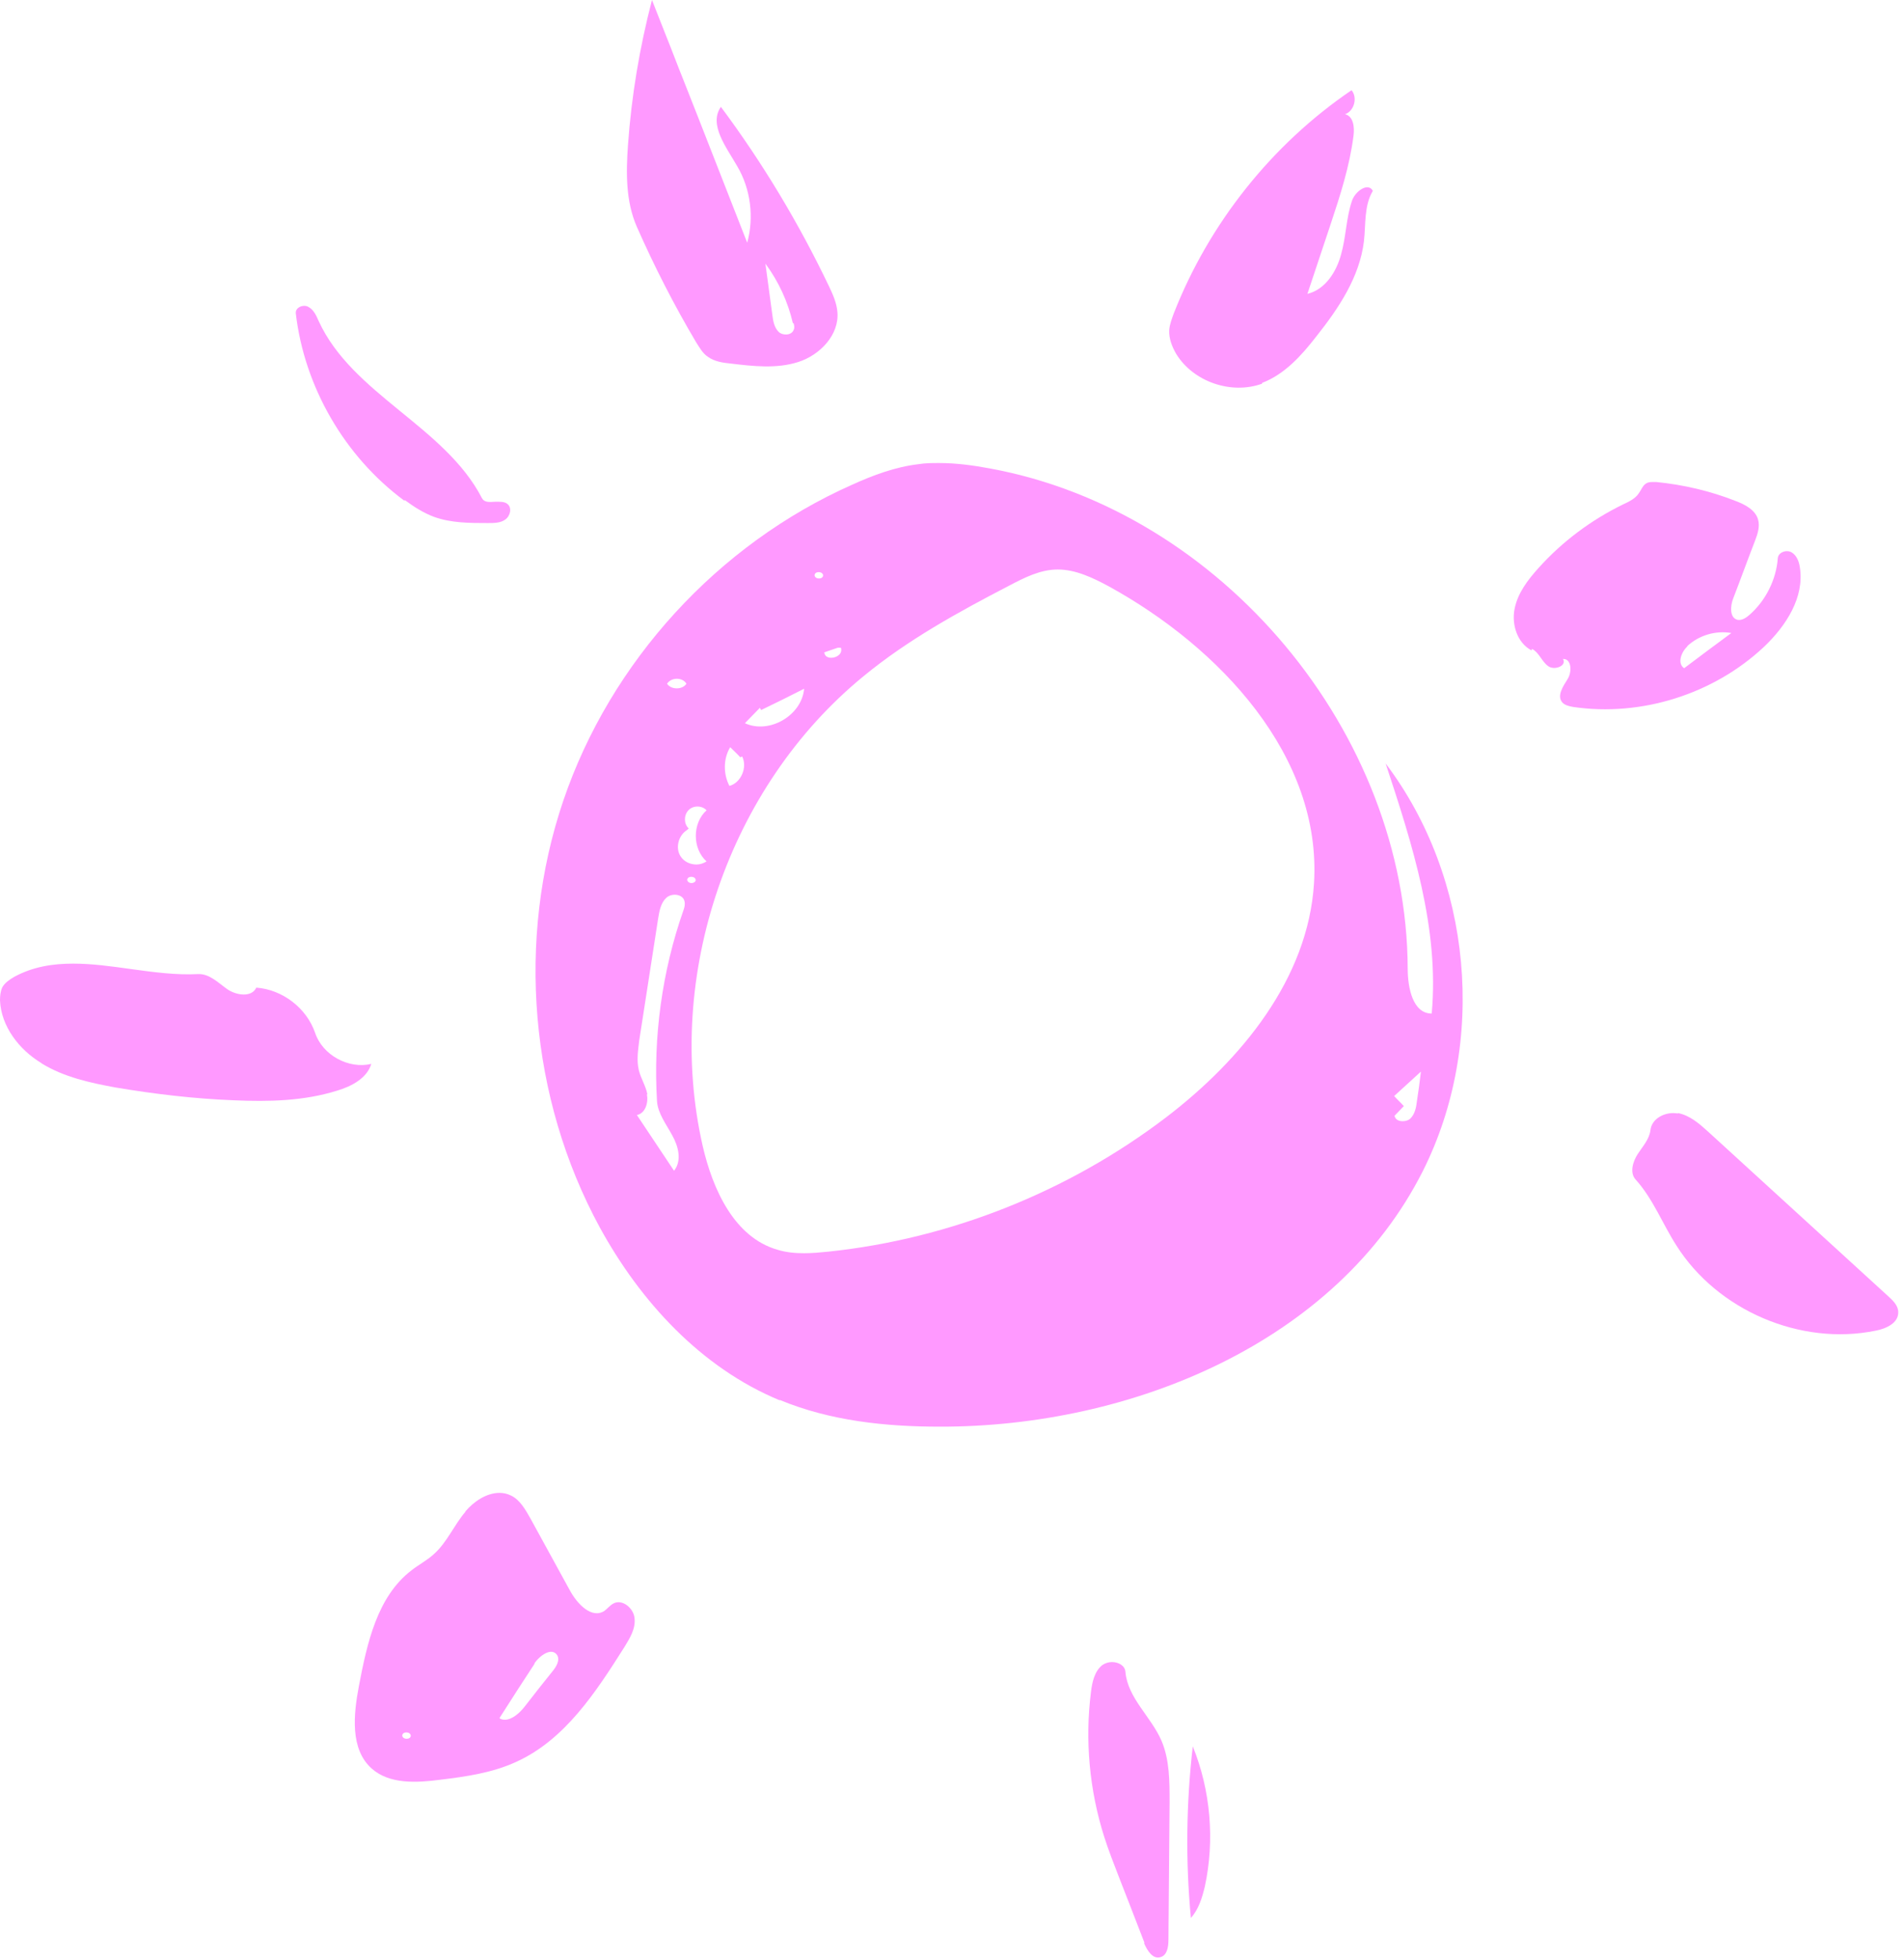 <?xml version="1.0" encoding="UTF-8"?> <svg xmlns="http://www.w3.org/2000/svg" width="212" height="218" viewBox="0 0 212 218" fill="none"><path d="M77.508 38.089C77.896 38.692 78.241 39.339 78.844 39.726C79.577 40.243 80.482 40.373 81.344 40.459C83.845 40.76 86.474 41.062 88.888 40.286C91.302 39.511 93.458 37.27 93.242 34.728C93.156 33.694 92.725 32.746 92.294 31.841C88.931 24.818 84.922 18.14 80.267 11.892C78.887 13.874 80.87 16.373 82.077 18.484C83.586 21.026 83.974 24.172 83.198 27.016C81.388 22.405 79.577 17.752 77.766 13.142C77.206 11.72 76.646 10.298 76.085 8.876C75.439 7.282 74.835 5.644 74.189 4.05L72.594 0C71.214 5.3 70.309 10.686 69.921 16.158C69.705 19.217 69.662 22.405 70.912 25.249C72.852 29.644 75.051 33.953 77.508 38.089ZM88.371 35.978C88.414 36.193 88.5 36.452 88.371 36.71C88.242 37.055 87.897 37.227 87.509 37.227C87.207 37.227 86.905 37.141 86.69 36.926C86.216 36.452 86.086 35.762 86 35.073C85.741 33.134 85.483 31.238 85.224 29.342C86.69 31.324 87.724 33.565 88.285 35.978H88.371Z" fill="#FF99FF"></path><path d="M140.53 42.613C143.031 41.666 144.927 39.554 146.565 37.443C149.066 34.298 151.393 30.808 151.868 26.843C152.083 24.948 151.868 22.88 152.859 21.242C152.342 20.251 150.876 21.285 150.531 22.363C149.885 24.258 149.885 26.326 149.324 28.308C148.807 30.247 147.557 32.229 145.574 32.703C146.436 30.118 147.298 27.533 148.16 24.948C149.238 21.716 150.273 18.485 150.704 15.124C150.833 14.176 150.704 12.926 149.755 12.711C150.79 12.366 151.178 10.858 150.488 10.04C141.608 16.072 134.625 24.861 130.702 34.858C130.486 35.461 130.228 36.107 130.184 36.754C130.141 37.658 130.486 38.563 130.96 39.382C132.857 42.484 137.082 43.949 140.53 42.7V42.613Z" fill="#FF99FF"></path><path d="M45.09 55.668C46.082 56.401 47.159 57.09 48.323 57.521C50.22 58.211 52.289 58.211 54.315 58.211C55.005 58.211 55.738 58.211 56.255 57.823C56.816 57.435 57.031 56.53 56.514 56.099C56.169 55.798 55.608 55.841 55.091 55.841C54.488 55.884 53.927 55.927 53.669 55.453C49.53 47.439 39.228 43.906 35.477 35.719C35.219 35.116 34.917 34.469 34.356 34.168C34.227 34.082 34.055 34.039 33.882 34.039C33.365 34.039 32.891 34.383 32.934 34.857C33.882 43.044 38.365 50.8 45.004 55.711L45.09 55.668Z" fill="#FF99FF"></path><path d="M86.82 155.803C92.424 158.13 98.588 158.776 104.623 158.776C126.004 158.819 148.808 149.383 158.421 130.339C165.62 116.034 163.939 97.722 154.283 84.968C157.257 93.973 160.275 103.323 159.413 112.802C157.3 112.802 156.74 109.915 156.74 107.804C156.654 81.564 136.048 56.875 110.227 52.136C108.373 51.791 106.477 51.532 104.58 51.532C103.804 51.532 103.028 51.532 102.252 51.661C99.709 51.963 97.252 52.868 94.881 53.945C79.922 60.581 67.981 73.636 62.722 89.104C57.463 104.573 58.972 122.238 66.774 136.586C71.301 144.859 78.069 152.227 86.82 155.846V155.803ZM158.206 119.308C158.076 120.386 157.947 121.42 157.775 122.497C157.688 123.229 157.559 123.962 157.042 124.479C156.826 124.694 156.481 124.78 156.18 124.78C155.749 124.78 155.361 124.608 155.274 124.177L156.309 123.1C155.964 122.712 155.576 122.368 155.231 121.98C156.223 121.075 157.214 120.17 158.206 119.265V119.308ZM76.517 97.937C76.517 97.463 77.422 97.463 77.465 97.937C77.465 98.153 77.207 98.282 76.991 98.282C76.775 98.282 76.56 98.153 76.517 97.937ZM96.131 75.273C101.045 71.223 106.692 68.121 112.339 65.191C114.064 64.286 115.831 63.381 117.771 63.381C119.754 63.381 121.65 64.286 123.418 65.234C135.833 72.042 147.17 84.149 146.308 98.282C145.661 108.881 138.247 117.93 129.841 124.35C118.978 132.622 105.787 137.879 92.208 139.301C91.346 139.387 90.441 139.473 89.535 139.473C88.544 139.473 87.552 139.387 86.561 139.085C81.776 137.707 79.362 132.407 78.241 127.538C73.93 108.623 81.129 87.553 96.131 75.273ZM93.329 72.085H93.63C93.846 72.774 93.156 73.205 92.553 73.205C92.165 73.205 91.82 73.033 91.777 72.602L93.286 72.085H93.329ZM91.648 64.028C91.648 64.501 90.742 64.501 90.699 64.028C90.699 63.553 91.605 63.553 91.648 64.028ZM84.621 78.806L84.75 79.022C86.345 78.246 87.94 77.471 89.535 76.652C89.277 79.625 85.656 81.736 82.94 80.487L84.621 78.763V78.806ZM81.302 83.158C81.69 83.546 82.078 83.891 82.422 84.278L82.638 84.192C83.242 85.399 82.509 87.122 81.216 87.467C80.526 86.131 80.526 84.451 81.302 83.158ZM78.672 90.181C77.077 91.603 77.077 94.447 78.672 95.869C78.327 96.084 77.939 96.214 77.551 96.214C76.862 96.214 76.172 95.912 75.784 95.309C75.18 94.404 75.525 93.025 76.43 92.422L76.689 92.207C76.129 91.689 76.129 90.742 76.646 90.181C77.163 89.621 78.155 89.621 78.672 90.181ZM76.43 76.092C76.215 76.437 75.784 76.609 75.353 76.609C74.922 76.609 74.491 76.437 74.275 76.092C74.749 75.359 75.999 75.359 76.43 76.092ZM72.077 121.764C71.904 120.859 71.344 119.998 71.128 119.093C70.87 118.016 71.042 116.939 71.171 115.818C71.861 111.294 72.594 106.727 73.284 102.203C73.413 101.384 73.585 100.479 74.189 99.919C74.793 99.359 76.043 99.488 76.215 100.307C76.301 100.652 76.215 100.996 76.086 101.341C73.715 108.106 72.723 115.387 73.154 122.54C73.241 123.919 74.189 125.125 74.836 126.332C75.525 127.538 75.956 129.175 75.051 130.296C73.672 128.227 72.292 126.159 70.913 124.091C71.861 123.919 72.206 122.712 72.034 121.807L72.077 121.764Z" fill="#FF99FF"></path><path d="M170.578 72.214C171.354 72.602 171.656 73.593 172.345 74.11C173.035 74.67 174.501 74.11 174.026 73.334C174.975 73.291 175.061 74.756 174.544 75.575C174.027 76.394 173.337 77.428 173.94 78.16C174.242 78.505 174.716 78.591 175.147 78.677C182.734 79.797 190.795 77.255 196.399 71.999C198.857 69.672 200.926 66.484 200.408 63.166C200.322 62.52 200.064 61.83 199.503 61.485C198.943 61.141 198.037 61.442 197.951 62.089C197.779 64.501 196.615 66.828 194.804 68.422C194.416 68.767 193.942 69.069 193.468 68.983C192.563 68.767 192.649 67.431 192.994 66.57C193.813 64.458 194.589 62.304 195.408 60.193C195.71 59.417 195.968 58.599 195.753 57.823C195.451 56.746 194.287 56.143 193.253 55.755C190.407 54.635 187.433 53.945 184.415 53.644C184.286 53.644 184.114 53.644 183.984 53.644C183.683 53.644 183.424 53.687 183.208 53.859C182.864 54.117 182.734 54.548 182.476 54.893C182.088 55.496 181.355 55.841 180.708 56.143C177.173 57.866 173.94 60.279 171.311 63.209C170.104 64.545 168.983 66.01 168.638 67.776C168.293 69.5 168.94 71.568 170.535 72.386L170.578 72.214ZM187.864 71.912C189.157 70.706 191.011 70.146 192.778 70.448C191.011 71.74 189.244 73.076 187.519 74.368C186.743 73.851 187.174 72.602 187.864 71.956V71.912Z" fill="#FF99FF"></path><path d="M4.656 118.361C7.113 119.869 10.044 120.515 12.889 121.032C17.243 121.765 21.64 122.282 26.037 122.454C29.917 122.626 33.84 122.54 37.547 121.377C39.142 120.903 40.866 119.998 41.34 118.404C38.797 119.007 35.909 117.413 35.09 114.957C34.141 112.199 31.469 110.131 28.537 109.916C28.02 111.036 26.296 110.777 25.304 110.088C24.27 109.355 23.321 108.364 22.071 108.407C19.614 108.537 17.071 108.192 14.57 107.847C12.415 107.546 10.26 107.244 8.147 107.244C5.863 107.244 3.664 107.589 1.595 108.709C1.078 109.011 0.56 109.355 0.259 109.872C0.043 110.346 0 110.863 0 111.337C0.129 114.224 2.112 116.809 4.613 118.318L4.656 118.361Z" fill="#FF99FF"></path><path d="M186.829 123.919C186.829 123.919 186.484 123.875 186.312 123.875C185.105 123.875 183.898 124.608 183.769 125.771C183.639 126.805 182.906 127.581 182.346 128.443C181.786 129.304 181.441 130.554 182.13 131.286C184.07 133.441 185.105 136.198 186.657 138.611C191.226 145.85 200.494 149.814 208.857 148.09C210.021 147.875 211.401 147.229 211.357 146.022C211.357 145.29 210.754 144.73 210.237 144.256L190.235 125.987C189.243 125.082 188.166 124.134 186.829 123.875V123.919Z" fill="#FF99FF"></path><path d="M51.816 168.255C50.565 169.72 49.789 171.616 48.367 172.908C47.591 173.641 46.643 174.115 45.824 174.761C41.987 177.691 40.866 182.904 39.961 187.644C39.357 190.833 38.969 194.667 41.383 196.822C43.366 198.588 46.384 198.416 49.014 198.071C51.902 197.726 54.833 197.296 57.463 196.089C62.894 193.633 66.343 188.333 69.533 183.292C70.136 182.301 70.783 181.267 70.653 180.104C70.567 178.984 69.274 177.906 68.283 178.466C67.895 178.682 67.636 179.027 67.291 179.285C65.869 180.19 64.274 178.51 63.455 177.002C61.989 174.33 60.523 171.659 59.058 168.987C58.497 167.996 57.894 166.919 56.902 166.445C56.471 166.23 56.04 166.144 55.609 166.144C54.186 166.144 52.764 167.091 51.816 168.212V168.255ZM44.789 193.159C44.789 192.685 45.694 192.685 45.737 193.159C45.737 193.633 44.832 193.633 44.789 193.159ZM59.489 185.145C60.092 184.24 61.428 183.292 62.032 184.197C62.377 184.757 61.946 185.49 61.515 186.007C60.48 187.299 59.446 188.592 58.454 189.885C57.894 190.617 57.032 191.393 56.212 191.393C55.997 191.393 55.781 191.35 55.609 191.22C56.902 189.195 58.195 187.17 59.532 185.145H59.489Z" fill="#FF99FF"></path><path d="M127.383 216.254C127.727 217.073 128.374 218.107 129.236 217.805C129.969 217.59 130.098 216.642 130.098 215.909C130.141 210.782 130.185 205.698 130.228 200.57C130.228 198.244 130.228 195.831 129.322 193.719C128.159 191.048 125.572 188.98 125.313 186.093C125.27 185.36 124.537 184.973 123.805 184.973C123.417 184.973 123.029 185.102 122.727 185.317C121.865 186.007 121.606 187.213 121.477 188.29C120.787 193.676 121.304 199.235 122.942 204.405C123.417 205.913 124.02 207.421 124.581 208.886C125.529 211.299 126.477 213.755 127.426 216.211L127.383 216.254Z" fill="#FF99FF"></path><path d="M132.814 194.323C132.081 200.657 131.995 207.077 132.598 213.454C133.46 212.506 133.848 211.213 134.15 209.964C135.271 204.793 134.797 199.278 132.814 194.366V194.323Z" fill="#FF99FF"></path></svg> 